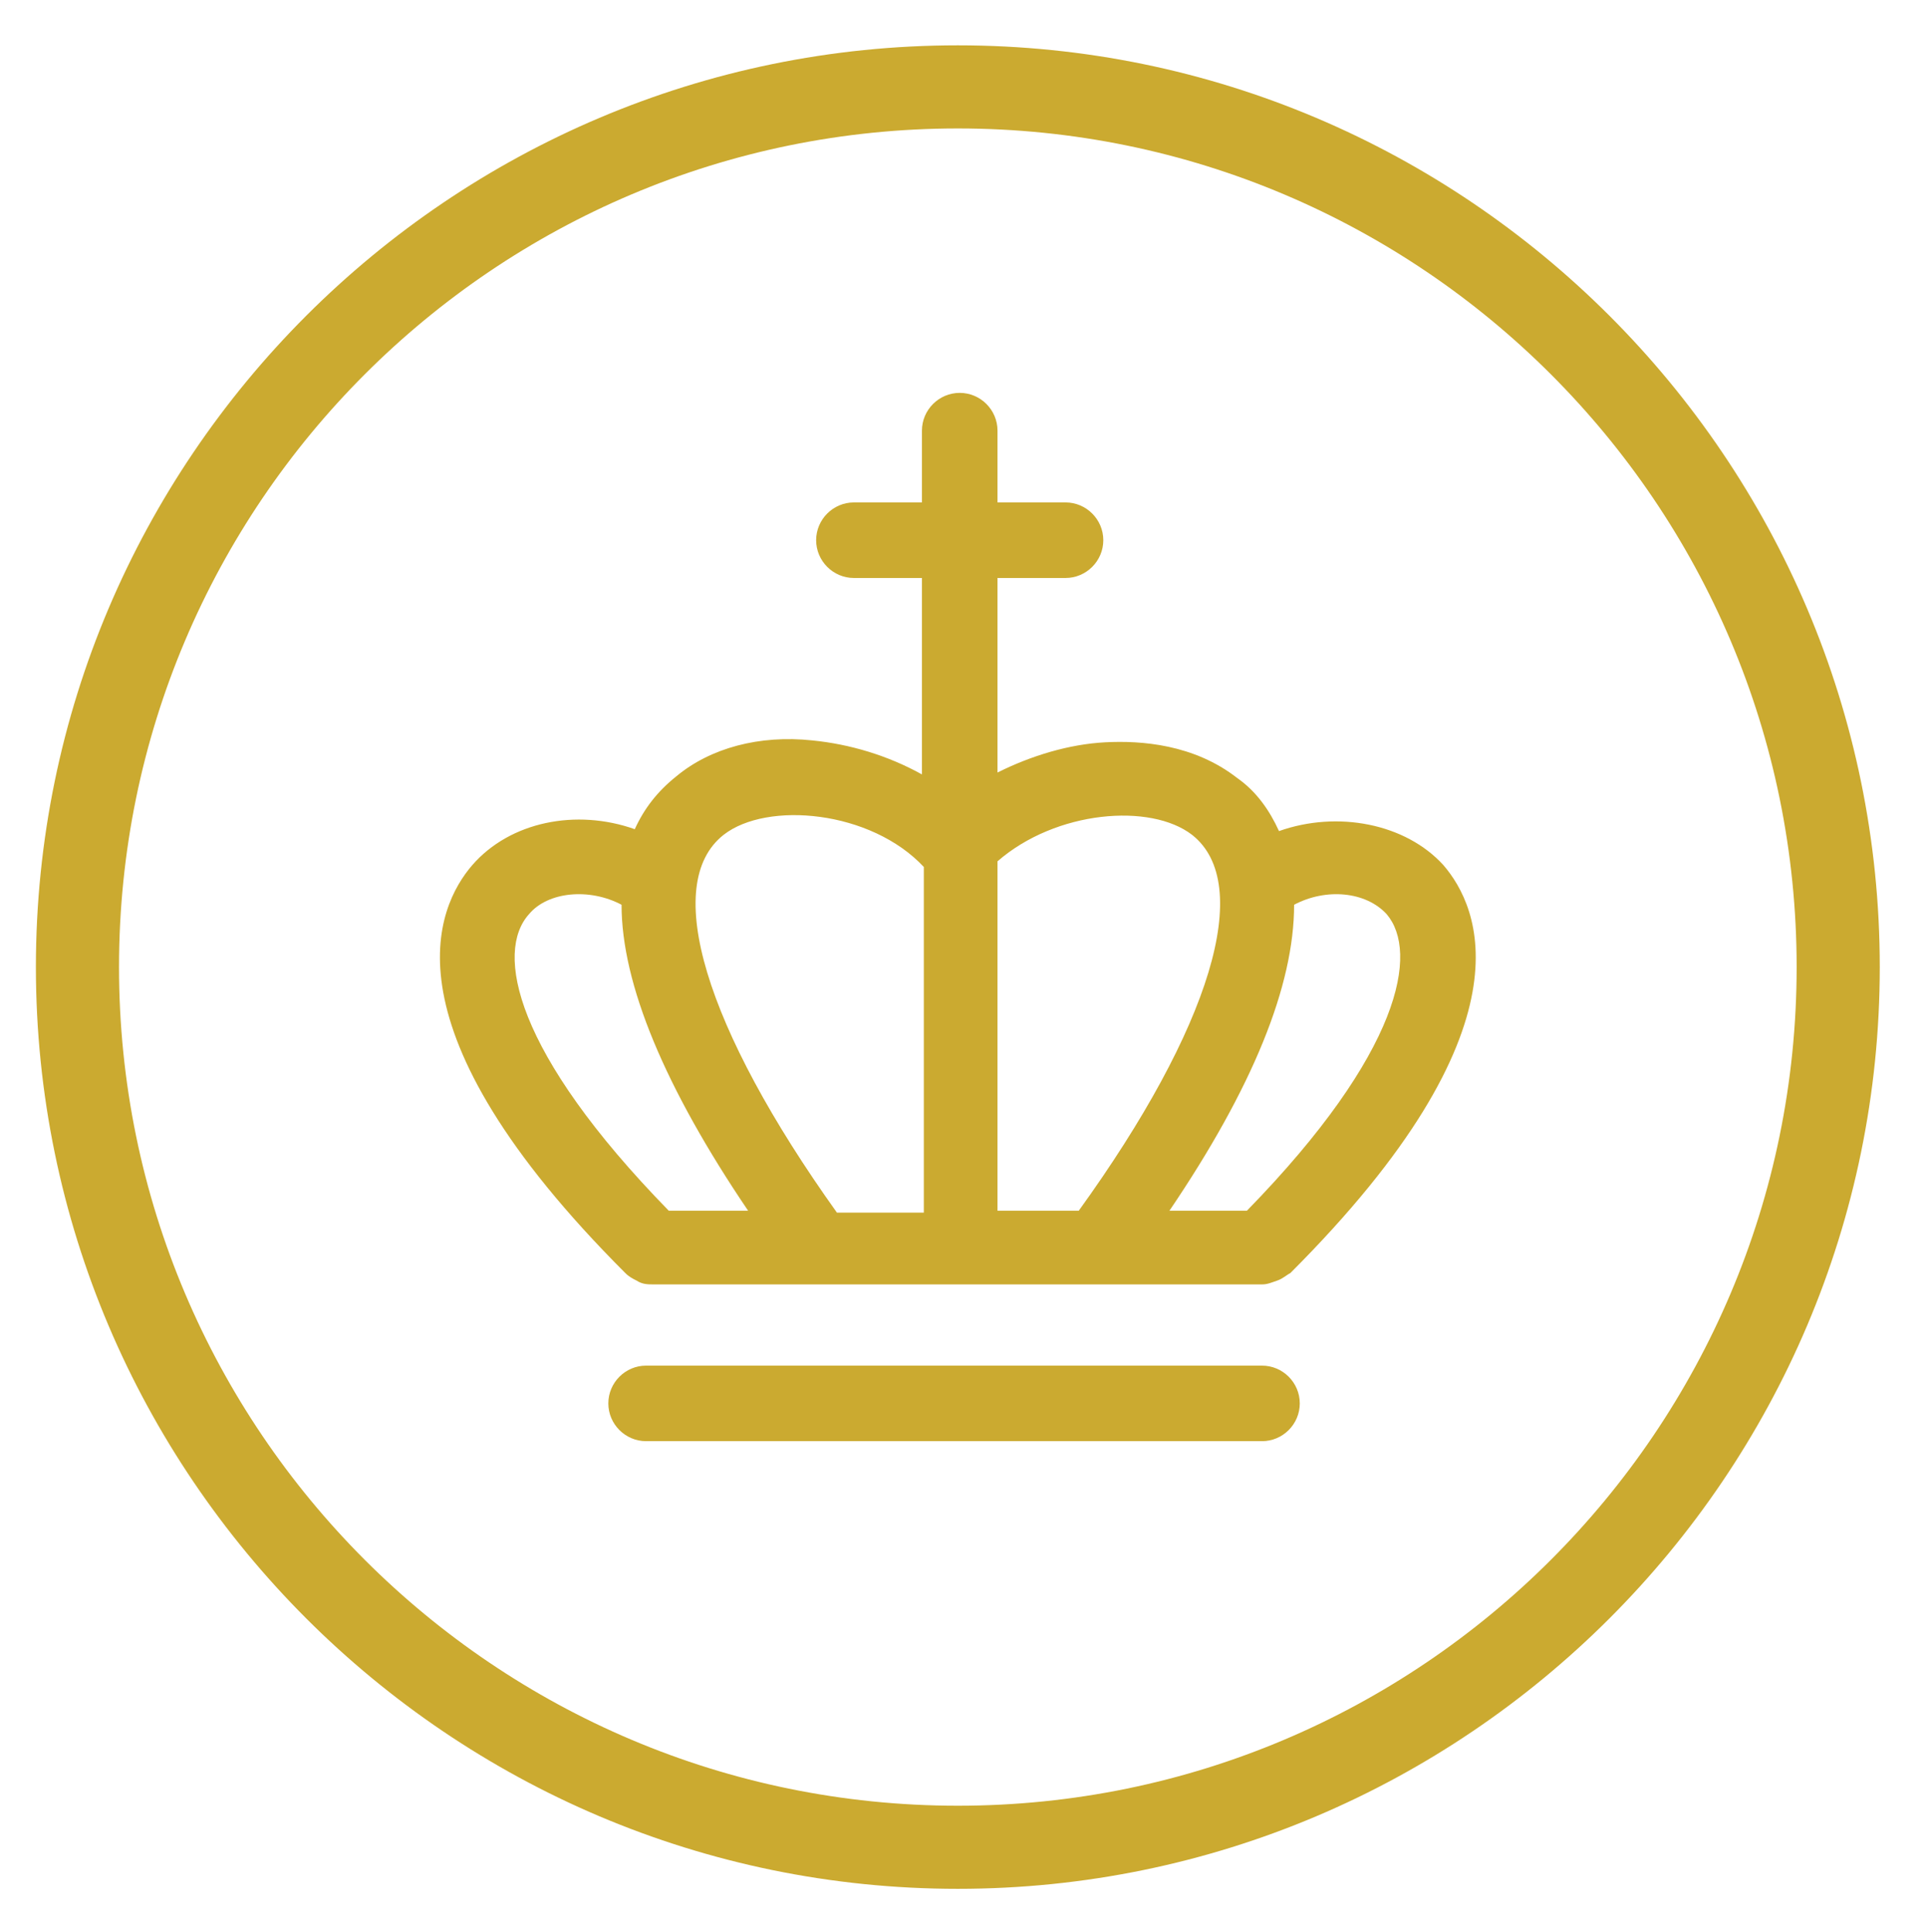 <?xml version="1.0" encoding="UTF-8" standalone="no"?>
<svg xmlns:inkscape="http://www.inkscape.org/namespaces/inkscape" xmlns:sodipodi="http://sodipodi.sourceforge.net/DTD/sodipodi-0.dtd" xmlns="http://www.w3.org/2000/svg" xmlns:svg="http://www.w3.org/2000/svg" version="1.1" id="Lag_1" x="0px" y="0px" viewBox="0 0 102 102.3" xml:space="preserve" width="102" height="102.3"><defs id="defs146"></defs>
<style type="text/css" id="style75">
	.st0{fill:#CBAA30;}
</style>
<g id="g141">
	
	<g id="g139">
		<path class="st0" d="M 50.7,2.4 C 23.8,2.4 1.9,24.3 1.9,51.2 1.9,78.1 23.8,100 50.7,100 77.6,100 99.5,78.1 99.5,51.2 99.5,24.3 77.6,2.4 50.7,2.4 Z M 95.1,51.2 C 95.1,75.7 75.2,95.6 50.7,95.6 26.2,95.6 6.3,75.7 6.3,51.2 6.3,26.7 26.2,6.8 50.7,6.8 c 24.5,0 44.4,19.9 44.4,44.4 z" id="path133"></path>
		<path class="st0" d="m 67.7,44 c -0.5,-1.1 -1.2,-2.1 -2.2,-2.8 -2.3,-1.8 -5.1,-2 -7,-1.9 -1.9,0.1 -3.9,0.7 -5.7,1.6 V 30.6 h 3.6 c 1.1,0 2,-0.9 2,-2 0,-1.1 -0.9,-2 -2,-2 h -3.6 v -3.8 c 0,-1.1 -0.9,-2 -2,-2 -1.1,0 -2,0.9 -2,2 v 3.8 h -3.6 c -1.1,0 -2,0.9 -2,2 0,1.1 0.9,2 2,2 h 3.6 V 41 C 47,40 45,39.4 43,39.2 c -2.8,-0.3 -5.4,0.4 -7.2,1.9 -1,0.8 -1.7,1.7 -2.2,2.8 -3.1,-1.1 -6.6,-0.4 -8.6,1.9 -1.9,2.2 -4.9,8.6 8.1,21.6 0.2,0.2 0.4,0.3 0.6,0.4 0.3,0.2 0.6,0.2 0.9,0.2 h 32.2 c 0.3,0 0.5,-0.1 0.8,-0.2 0.3,-0.1 0.5,-0.3 0.7,-0.4 13,-13 10,-19.4 8.1,-21.6 -2,-2.2 -5.6,-2.9 -8.7,-1.8 z M 35.4,64.1 C 27.2,55.7 26.2,50.4 28,48.4 c 1,-1.2 3.2,-1.4 4.9,-0.5 0,4.2 2.3,9.7 6.7,16.2 z m 2.9,-19.9 c 2.3,-1.8 7.8,-1.3 10.6,1.7 v 18.3 h -4.6 c -7,-9.8 -9.3,-17.4 -6,-20 z M 52.8,64.1 V 45.6 c 3.1,-2.7 8.1,-3.1 10.3,-1.4 3.3,2.6 1,10.2 -6,19.9 z m 9.1,0 c 4.4,-6.5 6.6,-11.9 6.6,-16.2 1.7,-0.9 3.8,-0.7 4.9,0.5 1.7,2 0.8,7.3 -7.4,15.7 z" id="path135"></path>
		<path class="st0" d="M 66.8,72.3 H 34.2 c -1.1,0 -2,0.9 -2,2 0,1.1 0.9,2 2,2 h 32.6 c 1.1,0 2,-0.9 2,-2 0,-1.1 -0.9,-2 -2,-2 z" id="path137"></path>
	</g>
</g>
</svg>
